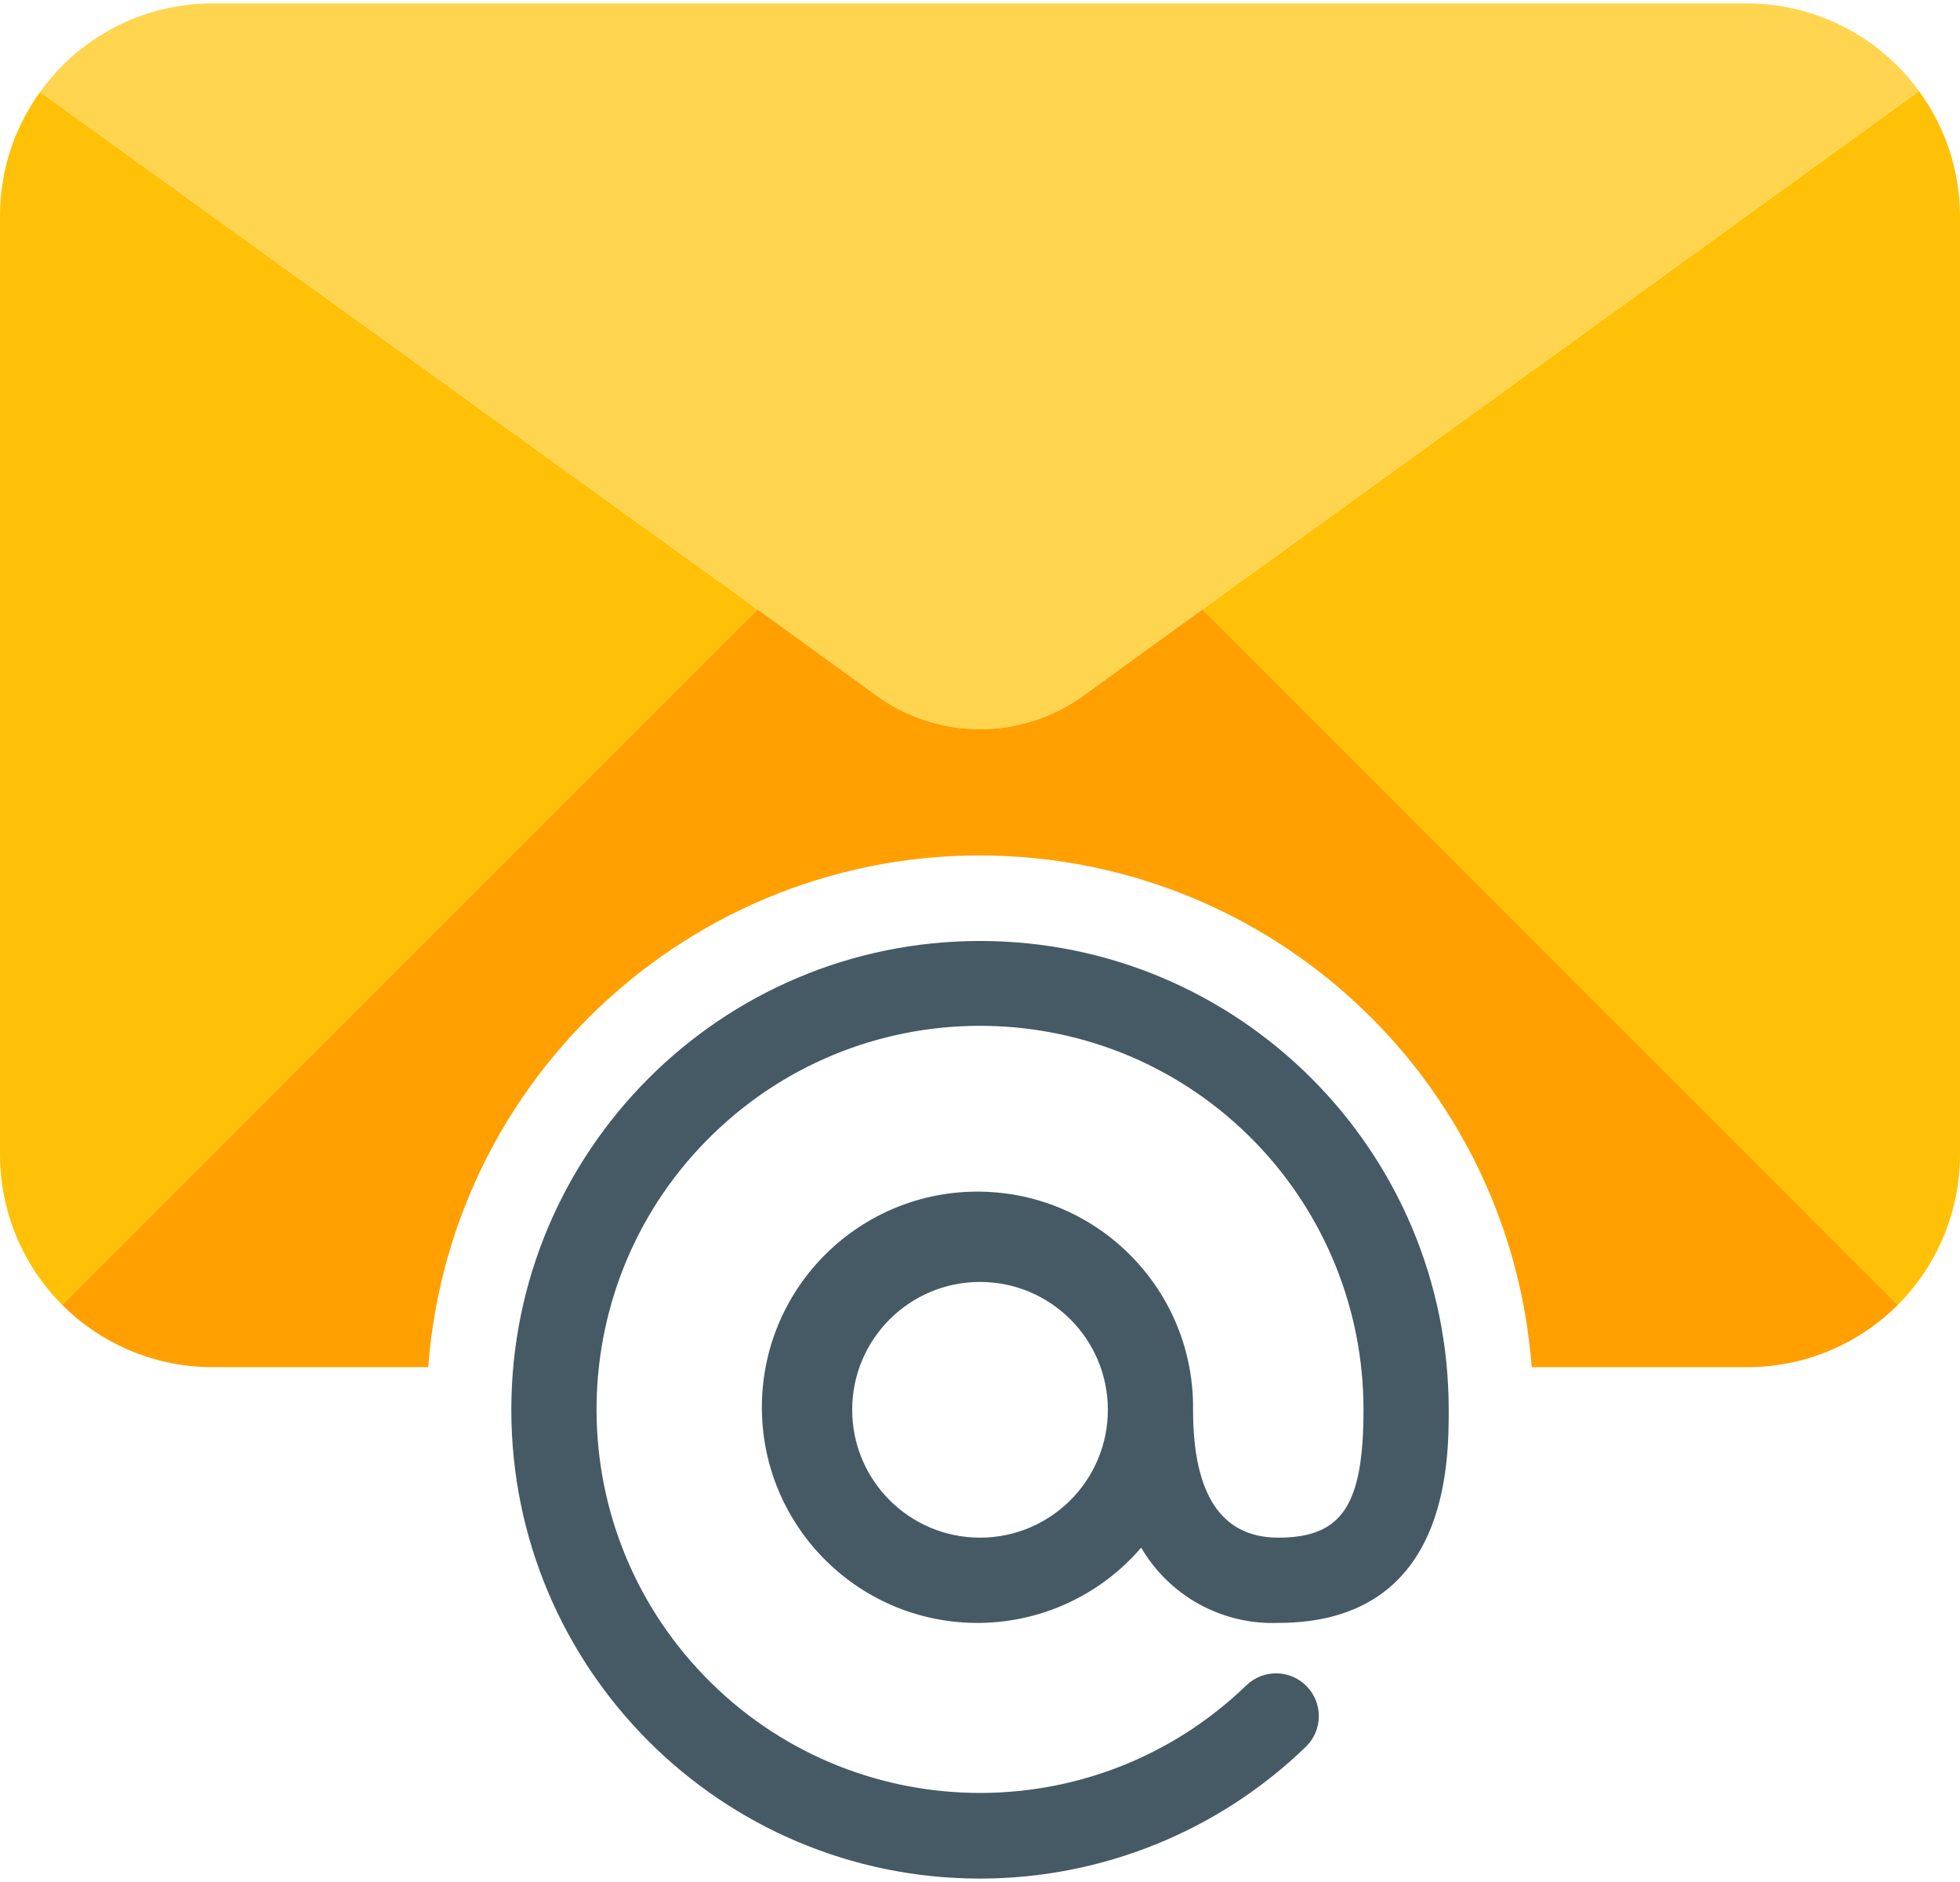 <svg width="100" height="96" viewBox="0 0 100 96" fill="none" xmlns="http://www.w3.org/2000/svg">
<path d="M97.912 4.652L61.347 31.087L55.347 35.435C52.169 37.783 47.83 37.783 44.652 35.435L38.652 31.087L2.043 4.696C3.046 3.292 4.371 2.149 5.907 1.363C7.442 0.576 9.144 0.168 10.869 0.174H89.13C90.843 0.175 92.532 0.582 94.058 1.36C95.584 2.138 96.905 3.266 97.912 4.652Z" fill="#FFD54F"/>
<path d="M2.044 4.696L38.652 31.087L3.174 66.565C2.165 65.554 1.366 64.354 0.821 63.033C0.277 61.713 -0.002 60.298 9.69002e-05 58.87V11.044C-0.01 8.764 0.706 6.541 2.044 4.696ZM100 11.044V58.87C100.003 60.298 99.724 61.713 99.179 63.033C98.635 64.354 97.835 65.554 96.826 66.565L61.348 31.087L97.913 4.652C99.271 6.507 100.002 8.746 100 11.044Z" fill="#FFC107"/>
<path d="M65.218 78.435C62.331 78.435 60.87 76.261 60.87 71.913C60.942 65.838 56.075 60.856 50 60.785C43.925 60.714 38.943 65.581 38.872 71.656C38.801 77.731 43.668 82.713 49.743 82.784C51.351 82.802 52.944 82.468 54.409 81.805C55.874 81.141 57.176 80.165 58.223 78.944C58.931 80.157 59.956 81.156 61.189 81.832C62.421 82.508 63.814 82.837 65.218 82.783C73.914 82.783 73.914 74.6 73.914 71.913C73.914 58.706 63.208 48 50.002 47.999C36.795 47.999 26.088 58.705 26.088 71.912C26.088 85.119 36.794 95.825 50 95.826C56.205 95.826 62.167 93.414 66.627 89.1C67.49 88.26 67.509 86.879 66.668 86.016C65.828 85.152 64.447 85.134 63.584 85.974C55.806 93.476 43.42 93.252 35.919 85.474C28.417 77.697 28.641 65.311 36.419 57.81C44.196 50.308 56.582 50.532 64.083 58.309C67.606 61.962 69.572 66.839 69.566 71.913C69.566 76.787 68.471 78.435 65.218 78.435ZM50.001 78.435C46.399 78.435 43.479 75.515 43.479 71.913C43.479 68.311 46.399 65.391 50.001 65.391C53.603 65.391 56.523 68.311 56.523 71.913C56.523 75.515 53.603 78.435 50.001 78.435Z" fill="#455A64"/>
<path d="M61.348 31.087L55.348 35.435C52.169 37.783 47.831 37.783 44.652 35.435L38.652 31.087L3.174 66.565C4.185 67.574 5.385 68.373 6.706 68.918C8.026 69.463 9.441 69.742 10.87 69.739H21.848C23.024 54.192 36.58 42.542 52.127 43.718C66.039 44.771 77.095 55.828 78.148 69.739H89.13C90.559 69.742 91.974 69.463 93.294 68.918C94.615 68.373 95.815 67.574 96.826 66.565L61.348 31.087Z" fill="#FFA000"/>
</svg>
